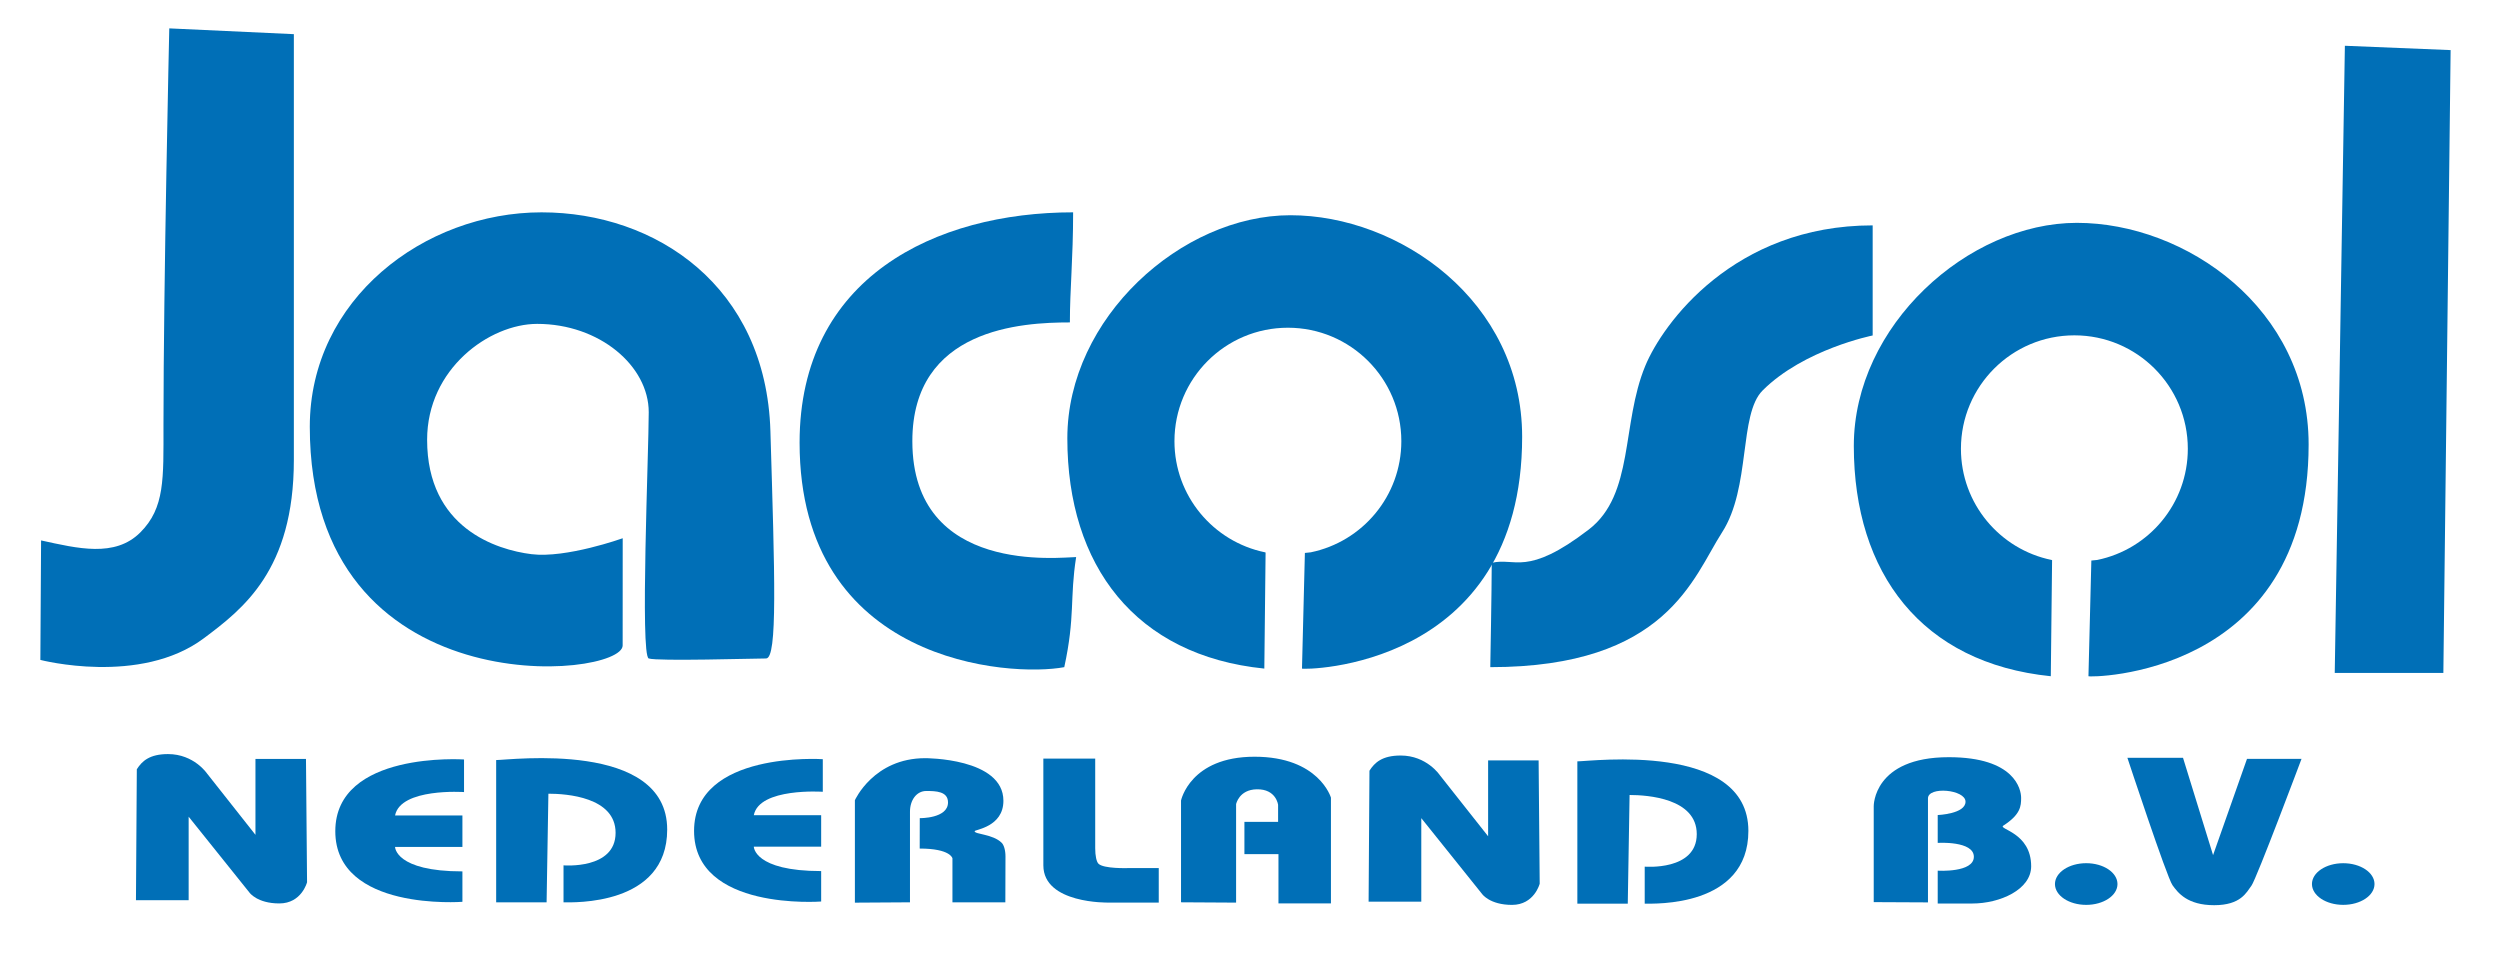 <?xml version="1.0" encoding="utf-8"?>
<!-- Generator: Adobe Illustrator 14.0.0, SVG Export Plug-In . SVG Version: 6.00 Build 43363)  -->
<!DOCTYPE svg PUBLIC "-//W3C//DTD SVG 1.1//EN" "http://www.w3.org/Graphics/SVG/1.1/DTD/svg11.dtd">
<svg version="1.1" id="Laag_1" xmlns="http://www.w3.org/2000/svg" xmlns:xlink="http://www.w3.org/1999/xlink" x="0px" y="0px"
	 width="149.946px" height="57.155px" viewBox="0 0 149.946 57.155" enable-background="new 0 0 149.946 57.155"
	 xml:space="preserve">
<g>
	<g>
		<g>
			<path fill="#006FB7" d="M17.625,27.591c0-9.295,0-20.155,0-25.542l-7.472-0.347c0,0-0.348,15.258-0.348,23.804
				c0,3.215,0.087,4.954-1.39,6.429c-1.522,1.521-3.766,0.955-5.951,0.479l-0.043,7.167c0,0,5.991,1.563,9.813-1.304
				C14.57,36.526,17.625,34.195,17.625,27.591z"/>
			<path fill="#006FB7" d="M37.349,32.283c0,0-0.003,4.779-0.003,6.43c0,1.998-18.765,3.822-18.765-13.119
				c0-7.646,6.863-12.858,13.9-12.858c6.863,0,13.466,4.432,13.727,13.119c0.26,8.686,0.434,13.639-0.261,13.639
				c-0.695,0-6.516,0.174-7.037,0s0-12.422,0-14.77c0-2.779-2.954-5.298-6.689-5.298c-2.867,0-6.603,2.692-6.603,6.95
				c0,5.3,4.17,6.603,6.255,6.862C33.957,33.499,37.349,32.283,37.349,32.283z"/>
			<path fill="#006FB7" d="M64.17,19.338c0-1.999,0.194-3.823,0.194-6.603c-8.253,0-16.406,3.909-16.406,13.813
				c0,13.293,12.661,14.074,15.875,13.467c0.664-3.058,0.321-4.104,0.712-6.603c-0.869,0-9.824,1.128-9.824-6.951
				C54.721,19.685,61.303,19.338,64.17,19.338z"/>
			<path fill="#006FB7" d="M89.385,40.015c0,0,0.087-4.691,0.087-6.255c1.389-0.348,2.085,0.868,5.82-1.999
				c2.736-2.1,1.947-6.334,3.389-9.816c1.042-2.52,5.299-8.427,13.639-8.427v6.603c0,0-4.127,0.825-6.602,3.3
				c-1.435,1.434-0.695,5.822-2.434,8.514C101.548,34.628,99.983,40.015,89.385,40.015z"/>
			<polygon fill="#006FB7" points="140.642,2.745 146.984,3.005 146.549,40.362 140.034,40.362 			"/>
			<path fill="#006FB7" d="M75.908,33.142l-0.076,6.959C68.1,39.32,64.017,33.933,64.017,26.288c0-7.229,6.864-13.379,13.379-13.379
				c6.516,0,13.9,5.126,13.9,13.292c0,13.987-13.205,13.986-13.205,13.899c0-0.086,0.174-6.936,0.174-6.936l0.352-0.037
				c3.101-0.636,5.433-3.379,5.433-6.667c0-3.757-3.046-6.804-6.803-6.804c-3.759,0-6.805,3.047-6.805,6.804
				c0,3.288,2.332,6.031,5.435,6.667"/>
			<path fill="#006FB7" d="M123.049,33.585c-3.103-0.636-5.435-3.379-5.435-6.668c0-3.757,3.047-6.804,6.805-6.804
				c3.757,0,6.803,3.047,6.803,6.804c0,3.288-2.332,6.032-5.432,6.668l-0.354,0.035c0,0-0.174,6.85-0.174,6.938
				c0,0.086,13.206,0.087,13.206-13.9c0-8.166-7.384-13.292-13.899-13.292s-13.38,6.149-13.38,13.379
				c0,7.645,4.083,13.031,11.815,13.814l0.077-6.96"/>
			<path fill="#006FB7" d="M15.322,50.072v-4.551h3.03l0.065,7.395c0,0-0.326,1.271-1.662,1.271c-1.335,0-1.792-0.651-1.792-0.651
				l-3.648-4.551v5.008h-3.16l0.051-7.852c0.308-0.489,0.763-0.912,1.871-0.912c1.564,0,2.346,1.172,2.346,1.172L15.322,50.072z"/>
			<path fill="#006FB7" d="M27.734,54.089c0,0-7.623,0.586-7.623-4.235c0-4.822,7.721-4.302,7.721-4.302v1.955
				c0,0-3.812-0.26-4.137,1.405h4.04v1.886h-4.04c0,0,0,1.467,4.04,1.467V54.089z"/>
			<path fill="#006FB7" d="M32.784,54.121h-3.025v-8.534c0.811,0,10.258-1.206,10.258,4.169c0,4.594-5.664,4.365-6.218,4.365v-2.219
				c0,0,3.123,0.265,3.123-1.95c0-2.15-2.955-2.347-4.03-2.347L32.784,54.121z"/>
			<path fill="#006FB7" d="M49.253,54.071c0,0-7.624,0.587-7.624-4.235s7.721-4.301,7.721-4.301v1.955c0,0-3.812-0.261-4.138,1.404
				h4.04v1.886h-4.04c0,0,0,1.466,4.04,1.466V54.071z"/>
			<path fill="#006FB7" d="M51.275,54.14v-6.144c0,0,1.122-2.522,4.217-2.522c0,0,4.691-0.02,4.691,2.555
				c0,1.58-1.727,1.727-1.727,1.825c0,0.194,1.091,0.163,1.628,0.7c0.123,0.123,0.223,0.428,0.223,0.816
				c0,1.105-0.008,2.75-0.008,2.75h-3.173v-2.639c0,0-0.107-0.586-1.964-0.586l0.004-1.824c0,0,1.694,0.031,1.694-0.944
				c0-0.669-0.733-0.685-1.304-0.685c-0.586,0-0.977,0.554-0.977,1.238c0,0.684,0,5.439,0,5.439L51.275,54.14z"/>
			<path fill="#006FB7" d="M62.578,45.5h3.111c0,0,0,4.937,0,5.377c0,0.439,0.073,0.807,0.196,0.928
				c0.31,0.31,1.759,0.262,1.759,0.262H69.5v2.068h-3.03c0,0-3.891,0.081-3.891-2.232C62.58,49.736,62.578,45.5,62.578,45.5z"/>
			<path fill="#006FB7" d="M70.836,54.118v-6.104c0,0,0.544-2.627,4.41-2.627c3.866,0,4.582,2.455,4.582,2.455v6.342h-3.148V51.23
				h-2.042v-1.934h2.02v-1.021c0,0-0.108-0.957-1.281-0.934c-1.065,0.021-1.238,0.891-1.238,0.891v5.906L70.836,54.118z"/>
			<path fill="#006FB7" d="M89.255,50.158v-4.55h3.029l0.065,7.395c0,0-0.325,1.271-1.661,1.271s-1.793-0.652-1.793-0.652
				l-3.648-4.551v5.008h-3.16l0.051-7.852c0.308-0.488,0.764-0.912,1.871-0.912c1.564,0,2.346,1.173,2.346,1.173L89.255,50.158z"/>
			<path fill="#006FB7" d="M97.631,54.199h-3.024v-8.534c0.809,0,10.258-1.206,10.258,4.171c0,4.593-5.664,4.363-6.218,4.363V51.98
				c0,0,3.122,0.266,3.122-1.949c0-2.151-2.954-2.348-4.029-2.348L97.631,54.199z"/>
			<path fill="#006FB7" d="M127.003,53.025c0,0.689-0.84,1.248-1.875,1.248s-1.875-0.559-1.875-1.248
				c0-0.692,0.84-1.252,1.875-1.252S127.003,52.333,127.003,53.025z"/>
			<ellipse fill="#006FB7" cx="140.543" cy="53.023" rx="1.876" ry="1.249"/>
			<path fill="#006FB7" d="M112.383,54.108v-5.757c0,0-0.033-2.936,4.504-2.936c3.97,0,4.337,1.938,4.337,2.438
				c0,0.498-0.033,1-1.067,1.666c-0.337,0.219,1.669,0.4,1.669,2.438c0,1.4-1.869,2.234-3.537,2.234c-0.768,0-2.068,0-2.068,0
				v-1.969c0,0,2.168,0.133,2.168-0.834c0-0.968-2.168-0.834-2.168-0.834v-1.669c0,0,1.668-0.065,1.668-0.8
				s-2.252-0.935-2.252-0.201c0,0.734,0,6.24,0,6.24L112.383,54.108z"/>
			<path fill="#006FB7" d="M127.597,45.45h3.336l1.803,5.839l2.035-5.773h3.27c0,0-2.704,7.209-3.004,7.608
				c-0.299,0.399-0.633,1.168-2.234,1.168s-2.168-0.734-2.502-1.202C129.966,52.623,127.597,45.45,127.597,45.45z"/>
		</g>
	</g>
</g>
</svg>
